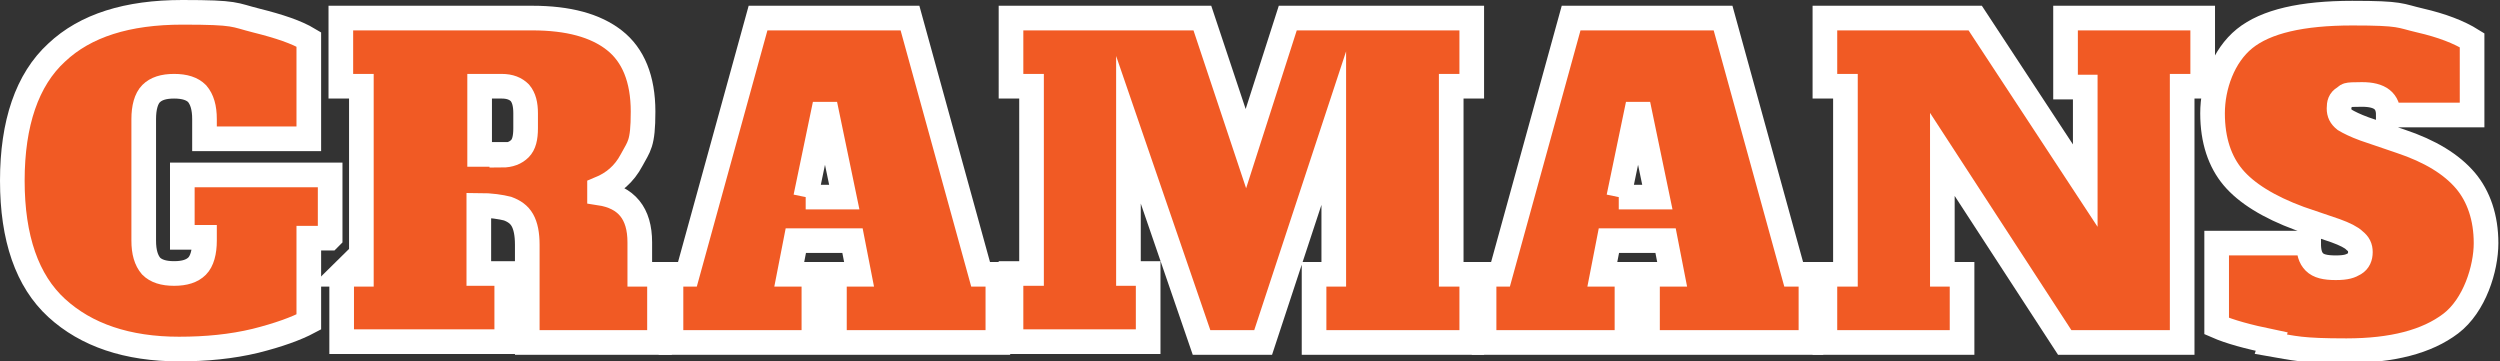 <?xml version="1.0" encoding="UTF-8"?>
<svg xmlns="http://www.w3.org/2000/svg" width="304.4" height="44" version="1.1" viewBox="0 0 304.4 44">
  <rect x="0" y="0" width="304.4" height="44" fill="#333333" stroke="none"/>
  <defs>
    <style>
      .cls-1 {
        fill: #f15a24;
        stroke: #fff;
        stroke-miterlimit: 10;
        stroke-width: 3px;
      }
    </style>
  </defs>
  <!-- Generator: Adobe Illustrator 28.6.0, SVG Export Plug-In . SVG Version: 1.2.0 Build 709)  -->
  <g>
    <g id="_レイヤー_1" data-name="レイヤー_1">
      <g>
        <path class="cls-1" d="M40.1,29h-2.5v10.2c-1.5.8-3.7,1.6-6.5,2.3-2.9.7-6,1-9.3,1-6.3,0-11.3-1.7-14.9-5-3.6-3.3-5.4-8.5-5.4-15.5s1.8-12.3,5.4-15.6C10.4,3.1,15.5,1.5,22.2,1.5s6.2.3,9,1c2.8.7,4.9,1.4,6.4,2.3v12.1h-12.7v-2.4c0-1.4-.3-2.4-.9-3.1-.6-.6-1.5-.9-2.8-.9s-2.2.3-2.8.9c-.6.6-.9,1.7-.9,3.1v14.8c0,1.4.3,2.4.9,3.1.6.6,1.5.9,2.8.9s2.2-.3,2.8-.9c.6-.6.9-1.7.9-3.1v-.4h-2.7v-7.6h18v7.6Z"/>
        <path class="cls-1" d="M41.5,33.4h2.5V10.5h-2.5V2.2h23.3c4.4,0,7.7.9,10,2.7,2.3,1.8,3.5,4.7,3.5,8.7s-.5,4.2-1.4,5.9c-.9,1.7-2.2,2.8-3.9,3.5v.5c3.3.5,4.9,2.5,4.9,6v3.9h2.4v8.3h-16.1v-11.9c0-1.3-.2-2.3-.6-3-.4-.7-1-1.1-1.8-1.4-.8-.2-2-.4-3.5-.4v8.3h3.4v8.3h-20.1v-8.3ZM61.1,18.9c1,0,1.7-.3,2.2-.8.5-.5.7-1.3.7-2.5v-1.8c0-1.1-.2-1.9-.7-2.5-.5-.5-1.2-.8-2.2-.8h-2.7v8.3h2.7Z"/>
        <path class="cls-1" d="M119.5,33.4h2v8.3h-19.9v-8.3h3l-.8-4.1h-6.9l-.8,4.1h3v8.3h-17.4v-8.3h2l8.6-31.2h18.5l8.6,31.2ZM98.1,24h4.7l-2.1-10.1h-.5l-2.1,10.1Z"/>
        <path class="cls-1" d="M179.2,10.5h-2.5v22.9h2.5v8.3h-19.2v-8.3h2.4V15.6l-8.6,26.1h-7.5l-8.9-25.9v17.5h2.4v8.3h-16.7v-8.3h2.5V10.5h-2.5V2.2h23.3l5.3,15.9,5.1-15.9h22.4v8.3Z"/>
        <path class="cls-1" d="M218.5,33.4h2v8.3h-19.9v-8.3h3l-.8-4.1h-6.9l-.8,4.1h3v8.3h-17.4v-8.3h2l8.6-31.2h18.5l8.6,31.2ZM197.1,24h4.7l-2.1-10.1h-.5l-2.1,10.1Z"/>
        <path class="cls-1" d="M251.5,2.2h16.7v8.3h-2.5v31.2h-14.3l-14.9-22.9v14.6h2.4v8.3h-16.7v-8.3h2.5V10.5h-2.5V2.2h18.3l13.4,20.4v-12h-2.4V2.2Z"/>
        <path class="cls-1" d="M276.6,41.6c-2.9-.6-5.1-1.2-6.7-1.9v-10.1h11.2c0,1.1.2,1.8.7,2.3.5.5,1.3.7,2.6.7s1.8-.2,2.3-.5c.5-.3.7-.8.7-1.4s-.2-1-.7-1.4c-.4-.4-1.2-.8-2.3-1.2l-4.4-1.5c-3.8-1.4-6.5-3.1-8.1-5-1.6-1.9-2.5-4.5-2.5-7.8s1.3-7,3.9-9.1c2.6-2.1,7-3.1,13.1-3.1s5.7.3,8.3.9c2.6.6,4.7,1.4,6.3,2.4v9.1h-10.2c0-1.7-1-2.5-3.2-2.5s-1.7.1-2.2.4-.6.7-.6,1.3.2,1,.7,1.4c.5.3,1.3.7,2.4,1.1l4.4,1.5c3.6,1.2,6.2,2.8,7.9,4.8,1.6,1.9,2.5,4.5,2.5,7.6s-1.4,7.6-4.3,9.8c-2.9,2.2-7.1,3.3-12.7,3.3s-6.3-.3-9.2-.8Z"/>
      </g>
    </g>
  </g>
</svg>
